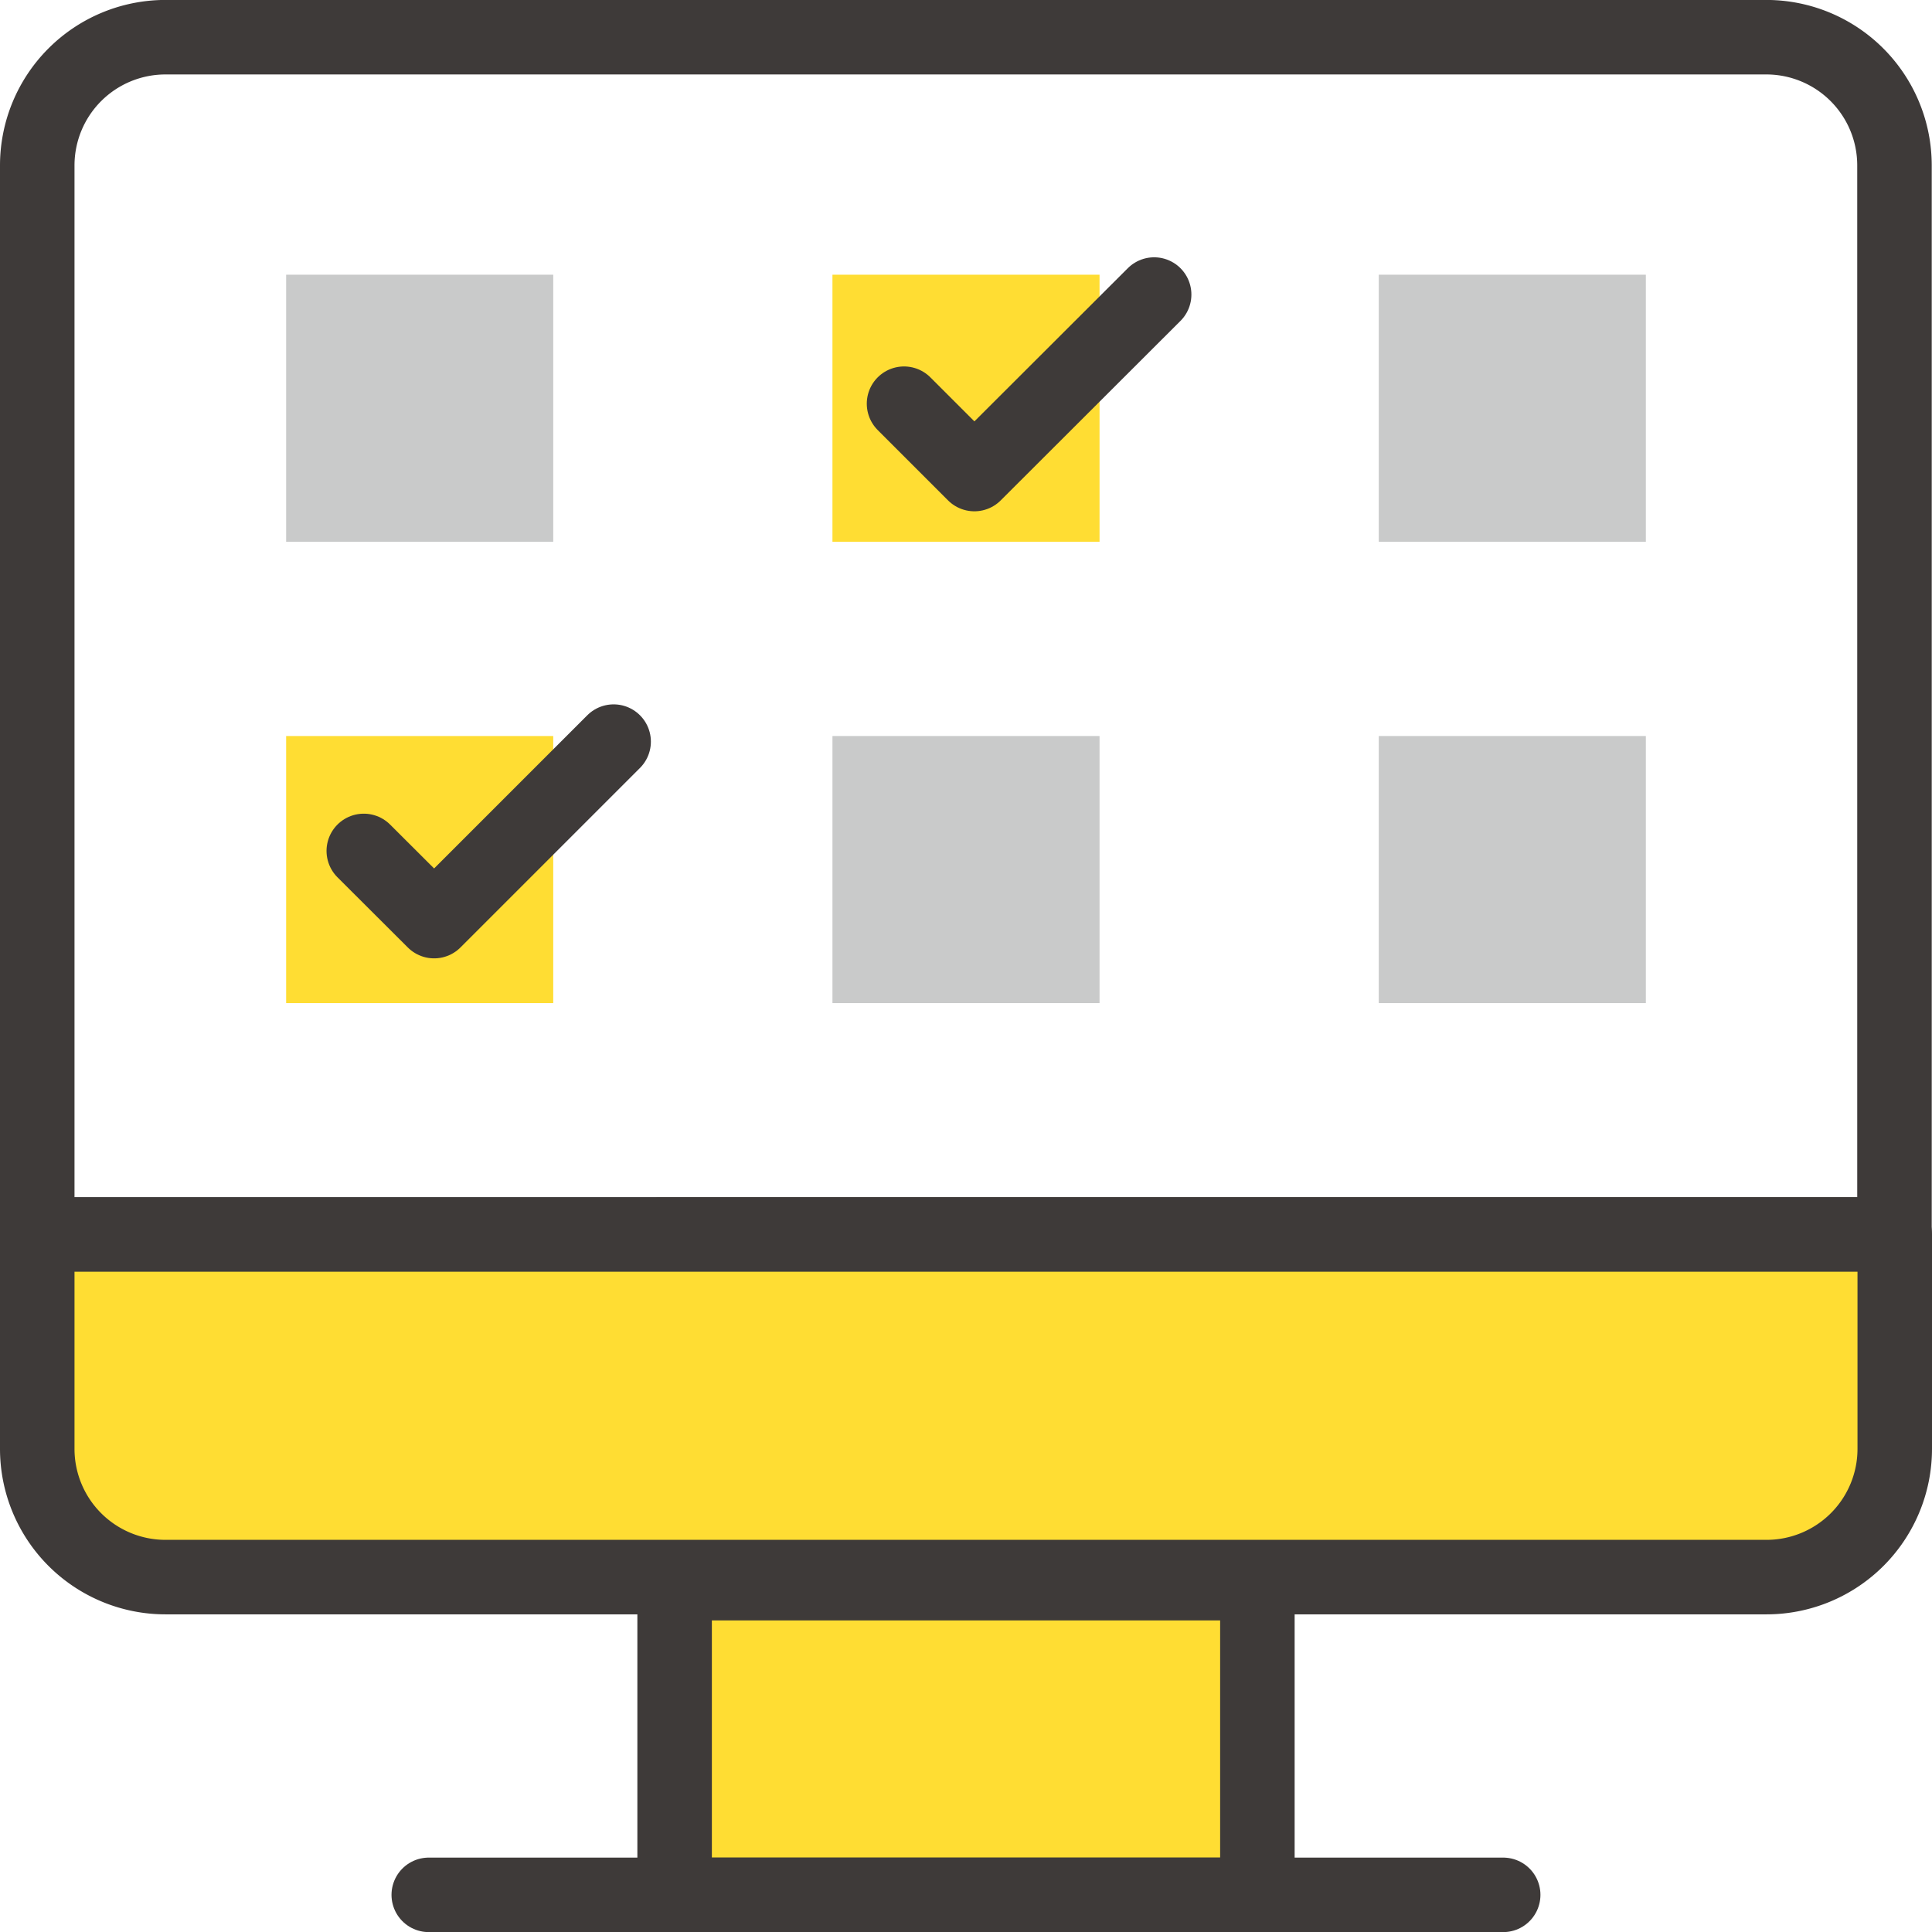 <svg xmlns="http://www.w3.org/2000/svg" width="36.305" height="36.307" viewBox="0 0 36.305 36.307">
  <g id="그룹_3677" data-name="그룹 3677" transform="translate(0.7 0.7)">
    <g id="그룹_3052" data-name="그룹 3052" transform="translate(0 0)">
      <path id="패스_3906" data-name="패스 3906" d="M37.4,4.91A2.409,2.409,0,0,0,35,2.5H4.91A2.41,2.41,0,0,0,2.5,4.91V25H37.4Z" transform="translate(-2.5 -2.501)" fill="none" stroke="#3e3a39" stroke-linecap="round" stroke-linejoin="round" stroke-width="1.4"/>
      <path id="패스_3907" data-name="패스 3907" d="M2.5,66.443v4.03a2.41,2.41,0,0,0,2.41,2.409H34.995a2.41,2.41,0,0,0,2.41-2.409v-4.03Z" transform="translate(-2.5 -43.946)" fill="#fd3"/>
      <path id="패스_3908" data-name="패스 3908" d="M2.5,66.443v4.03a2.41,2.41,0,0,0,2.41,2.409H34.995a2.41,2.41,0,0,0,2.41-2.409v-4.03Z" transform="translate(-2.5 -43.946)" fill="none" stroke="#3e3a39" stroke-linecap="round" stroke-linejoin="round" stroke-width="1.4"/>
      <rect id="사각형_1695" data-name="사각형 1695" width="10.951" height="5.857" transform="translate(11.977 29.05)" fill="#fd3"/>
      <rect id="사각형_1696" data-name="사각형 1696" width="10.951" height="5.857" transform="translate(11.977 29.05)" fill="none" stroke="#3e3a39" stroke-linecap="round" stroke-linejoin="round" stroke-width="1.4"/>
      <line id="선_168" data-name="선 168" x1="20.19" transform="translate(7.357 34.907)" fill="#c9caca"/>
      <line id="선_169" data-name="선 169" x1="20.19" transform="translate(7.357 34.907)" fill="none" stroke="#3e3a39" stroke-linecap="round" stroke-linejoin="round" stroke-width="1.4"/>
      <rect id="사각형_1697" data-name="사각형 1697" width="5.019" height="5.019" transform="translate(4.677 4.462)" fill="#c9caca"/>
      <rect id="사각형_1698" data-name="사각형 1698" width="5.019" height="5.019" transform="translate(14.943 4.462)" fill="#fd3"/>
      <rect id="사각형_1699" data-name="사각형 1699" width="5.019" height="5.019" transform="translate(25.209 4.462)" fill="#c9caca"/>
      <rect id="사각형_1700" data-name="사각형 1700" width="5.019" height="5.019" transform="translate(4.677 13.131)" fill="#fd3"/>
      <rect id="사각형_1701" data-name="사각형 1701" width="5.019" height="5.019" transform="translate(14.943 13.131)" fill="#c9caca"/>
      <rect id="사각형_1702" data-name="사각형 1702" width="5.019" height="5.019" transform="translate(25.209 13.131)" fill="#c9caca"/>
      <path id="패스_3909" data-name="패스 3909" d="M19.938,42.181,21.26,43.5l3.373-3.373" transform="translate(-13.802 -26.891)" fill="none" stroke="#3e3a39" stroke-linecap="round" stroke-linejoin="round" stroke-width="1.4"/>
      <path id="패스_3910" data-name="패스 3910" d="M48.8,18.292l1.322,1.322L53.5,16.241" transform="translate(-32.512 -11.406)" fill="none" stroke="#3e3a39" stroke-linecap="round" stroke-linejoin="round" stroke-width="1.4"/>
    </g>
  </g>
</svg>
